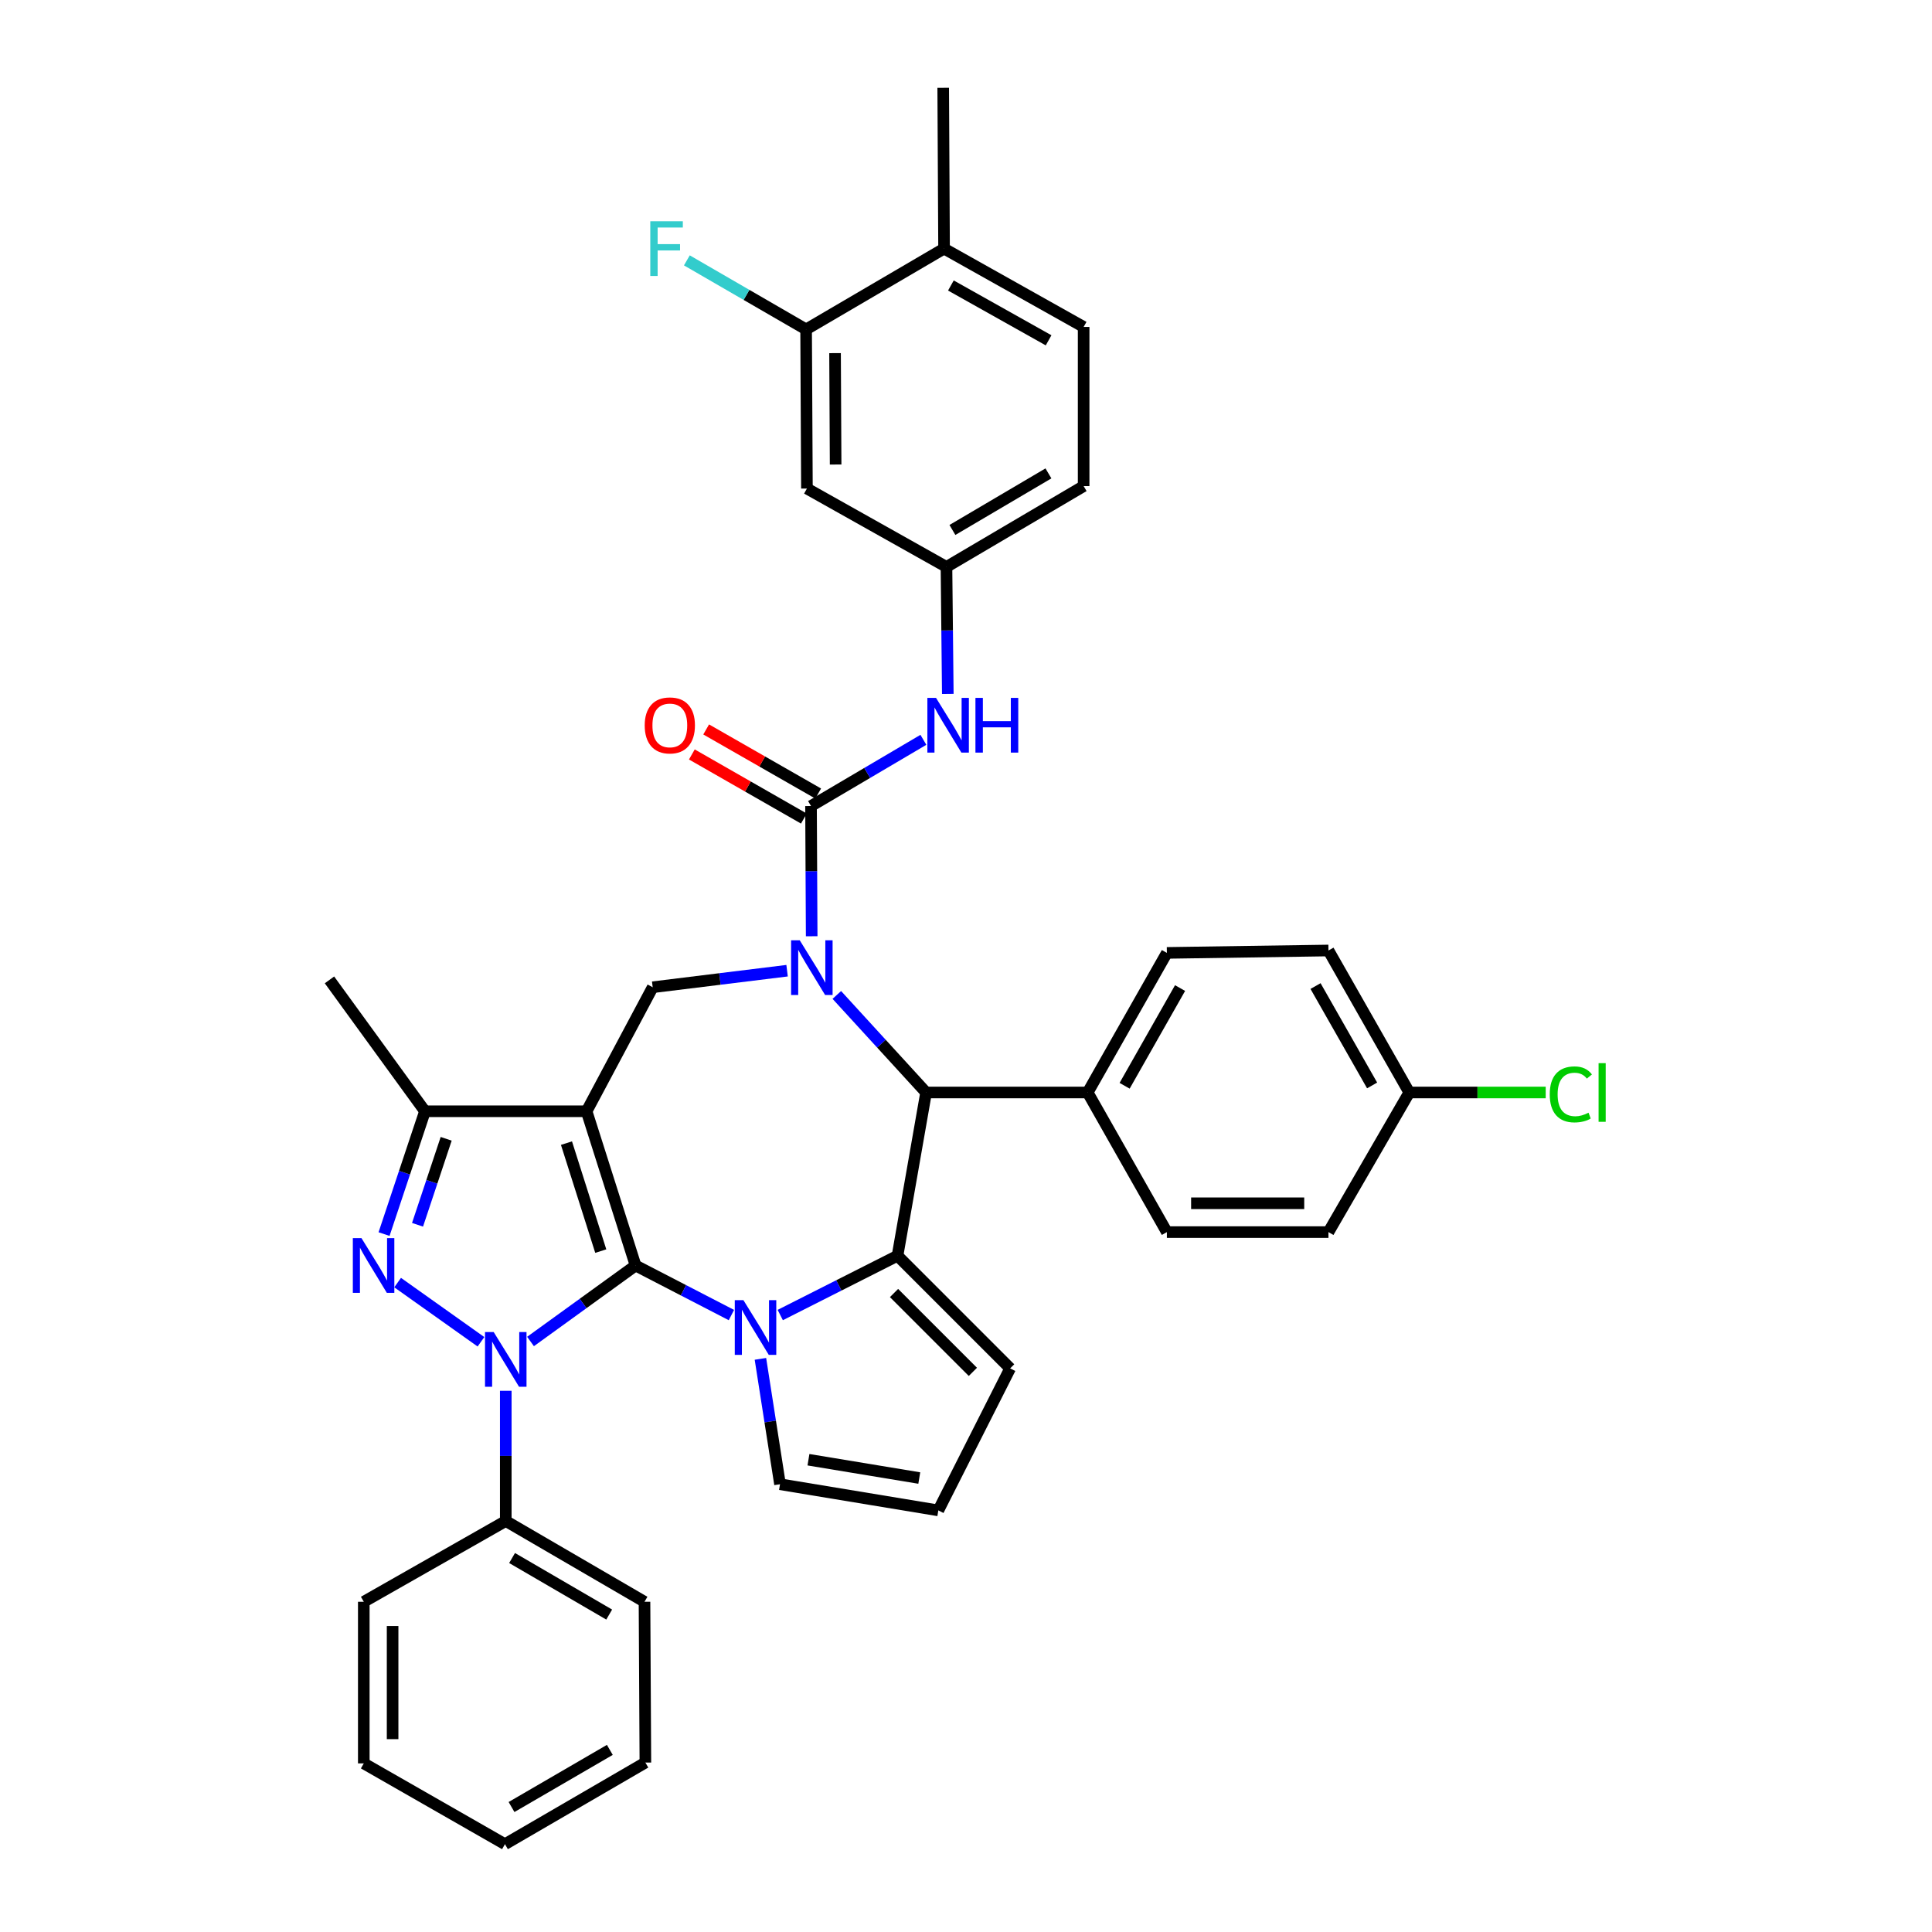<?xml version='1.0' encoding='iso-8859-1'?>
<svg version='1.1' baseProfile='full'
              xmlns='http://www.w3.org/2000/svg'
                      xmlns:rdkit='http://www.rdkit.org/xml'
                      xmlns:xlink='http://www.w3.org/1999/xlink'
                  xml:space='preserve'
width='1000px' height='1000px' viewBox='0 0 1000 1000'>
<!-- END OF HEADER -->
<rect style='opacity:1.0;fill:#FFFFFF;stroke:none' width='1000' height='1000' x='0' y='0'> </rect>
<path class='bond-0' d='M 328.976,655.026 L 303.617,575.189' style='fill:none;fill-rule:evenodd;stroke:#000000;stroke-width:6px;stroke-linecap:butt;stroke-linejoin:miter;stroke-opacity:1' />
<path class='bond-0' d='M 310.955,647.566 L 293.204,591.68' style='fill:none;fill-rule:evenodd;stroke:#000000;stroke-width:6px;stroke-linecap:butt;stroke-linejoin:miter;stroke-opacity:1' />
<path class='bond-1' d='M 328.976,655.026 L 301.787,674.69' style='fill:none;fill-rule:evenodd;stroke:#000000;stroke-width:6px;stroke-linecap:butt;stroke-linejoin:miter;stroke-opacity:1' />
<path class='bond-1' d='M 301.787,674.69 L 274.597,694.355' style='fill:none;fill-rule:evenodd;stroke:#0000FF;stroke-width:6px;stroke-linecap:butt;stroke-linejoin:miter;stroke-opacity:1' />
<path class='bond-2' d='M 328.976,655.026 L 353.775,667.85' style='fill:none;fill-rule:evenodd;stroke:#000000;stroke-width:6px;stroke-linecap:butt;stroke-linejoin:miter;stroke-opacity:1' />
<path class='bond-2' d='M 353.775,667.85 L 378.575,680.673' style='fill:none;fill-rule:evenodd;stroke:#0000FF;stroke-width:6px;stroke-linecap:butt;stroke-linejoin:miter;stroke-opacity:1' />
<path class='bond-8' d='M 303.617,575.189 L 219.968,575.189' style='fill:none;fill-rule:evenodd;stroke:#000000;stroke-width:6px;stroke-linecap:butt;stroke-linejoin:miter;stroke-opacity:1' />
<path class='bond-9' d='M 303.617,575.189 L 337.835,510.997' style='fill:none;fill-rule:evenodd;stroke:#000000;stroke-width:6px;stroke-linecap:butt;stroke-linejoin:miter;stroke-opacity:1' />
<path class='bond-4' d='M 248.946,694.503 L 205.811,663.865' style='fill:none;fill-rule:evenodd;stroke:#0000FF;stroke-width:6px;stroke-linecap:butt;stroke-linejoin:miter;stroke-opacity:1' />
<path class='bond-14' d='M 261.784,719.873 L 261.784,753.572' style='fill:none;fill-rule:evenodd;stroke:#0000FF;stroke-width:6px;stroke-linecap:butt;stroke-linejoin:miter;stroke-opacity:1' />
<path class='bond-14' d='M 261.784,753.572 L 261.784,787.271' style='fill:none;fill-rule:evenodd;stroke:#000000;stroke-width:6px;stroke-linecap:butt;stroke-linejoin:miter;stroke-opacity:1' />
<path class='bond-5' d='M 403.861,680.659 L 434.207,665.315' style='fill:none;fill-rule:evenodd;stroke:#0000FF;stroke-width:6px;stroke-linecap:butt;stroke-linejoin:miter;stroke-opacity:1' />
<path class='bond-5' d='M 434.207,665.315 L 464.552,649.971' style='fill:none;fill-rule:evenodd;stroke:#000000;stroke-width:6px;stroke-linecap:butt;stroke-linejoin:miter;stroke-opacity:1' />
<path class='bond-11' d='M 393.595,703.342 L 398.664,735.789' style='fill:none;fill-rule:evenodd;stroke:#0000FF;stroke-width:6px;stroke-linecap:butt;stroke-linejoin:miter;stroke-opacity:1' />
<path class='bond-11' d='M 398.664,735.789 L 403.733,768.236' style='fill:none;fill-rule:evenodd;stroke:#000000;stroke-width:6px;stroke-linecap:butt;stroke-linejoin:miter;stroke-opacity:1' />
<path class='bond-3' d='M 407.393,502.432 L 372.614,506.714' style='fill:none;fill-rule:evenodd;stroke:#0000FF;stroke-width:6px;stroke-linecap:butt;stroke-linejoin:miter;stroke-opacity:1' />
<path class='bond-3' d='M 372.614,506.714 L 337.835,510.997' style='fill:none;fill-rule:evenodd;stroke:#000000;stroke-width:6px;stroke-linecap:butt;stroke-linejoin:miter;stroke-opacity:1' />
<path class='bond-6' d='M 420.126,484.602 L 419.956,450.903' style='fill:none;fill-rule:evenodd;stroke:#0000FF;stroke-width:6px;stroke-linecap:butt;stroke-linejoin:miter;stroke-opacity:1' />
<path class='bond-6' d='M 419.956,450.903 L 419.785,417.204' style='fill:none;fill-rule:evenodd;stroke:#000000;stroke-width:6px;stroke-linecap:butt;stroke-linejoin:miter;stroke-opacity:1' />
<path class='bond-39' d='M 433.138,514.981 L 456.241,540.224' style='fill:none;fill-rule:evenodd;stroke:#0000FF;stroke-width:6px;stroke-linecap:butt;stroke-linejoin:miter;stroke-opacity:1' />
<path class='bond-39' d='M 456.241,540.224 L 479.345,565.468' style='fill:none;fill-rule:evenodd;stroke:#000000;stroke-width:6px;stroke-linecap:butt;stroke-linejoin:miter;stroke-opacity:1' />
<path class='bond-37' d='M 198.785,638.762 L 209.377,606.975' style='fill:none;fill-rule:evenodd;stroke:#0000FF;stroke-width:6px;stroke-linecap:butt;stroke-linejoin:miter;stroke-opacity:1' />
<path class='bond-37' d='M 209.377,606.975 L 219.968,575.189' style='fill:none;fill-rule:evenodd;stroke:#000000;stroke-width:6px;stroke-linecap:butt;stroke-linejoin:miter;stroke-opacity:1' />
<path class='bond-37' d='M 216.114,633.942 L 223.528,611.691' style='fill:none;fill-rule:evenodd;stroke:#0000FF;stroke-width:6px;stroke-linecap:butt;stroke-linejoin:miter;stroke-opacity:1' />
<path class='bond-37' d='M 223.528,611.691 L 230.942,589.44' style='fill:none;fill-rule:evenodd;stroke:#000000;stroke-width:6px;stroke-linecap:butt;stroke-linejoin:miter;stroke-opacity:1' />
<path class='bond-7' d='M 464.552,649.971 L 479.345,565.468' style='fill:none;fill-rule:evenodd;stroke:#000000;stroke-width:6px;stroke-linecap:butt;stroke-linejoin:miter;stroke-opacity:1' />
<path class='bond-12' d='M 464.552,649.971 L 522.852,708.27' style='fill:none;fill-rule:evenodd;stroke:#000000;stroke-width:6px;stroke-linecap:butt;stroke-linejoin:miter;stroke-opacity:1' />
<path class='bond-12' d='M 462.749,669.264 L 503.559,710.073' style='fill:none;fill-rule:evenodd;stroke:#000000;stroke-width:6px;stroke-linecap:butt;stroke-linejoin:miter;stroke-opacity:1' />
<path class='bond-10' d='M 419.785,417.204 L 448.867,400.067' style='fill:none;fill-rule:evenodd;stroke:#000000;stroke-width:6px;stroke-linecap:butt;stroke-linejoin:miter;stroke-opacity:1' />
<path class='bond-10' d='M 448.867,400.067 L 477.948,382.93' style='fill:none;fill-rule:evenodd;stroke:#0000FF;stroke-width:6px;stroke-linecap:butt;stroke-linejoin:miter;stroke-opacity:1' />
<path class='bond-17' d='M 423.489,410.73 L 394.5,394.143' style='fill:none;fill-rule:evenodd;stroke:#000000;stroke-width:6px;stroke-linecap:butt;stroke-linejoin:miter;stroke-opacity:1' />
<path class='bond-17' d='M 394.5,394.143 L 365.511,377.557' style='fill:none;fill-rule:evenodd;stroke:#FF0000;stroke-width:6px;stroke-linecap:butt;stroke-linejoin:miter;stroke-opacity:1' />
<path class='bond-17' d='M 416.081,423.678 L 387.092,407.091' style='fill:none;fill-rule:evenodd;stroke:#000000;stroke-width:6px;stroke-linecap:butt;stroke-linejoin:miter;stroke-opacity:1' />
<path class='bond-17' d='M 387.092,407.091 L 358.103,390.504' style='fill:none;fill-rule:evenodd;stroke:#FF0000;stroke-width:6px;stroke-linecap:butt;stroke-linejoin:miter;stroke-opacity:1' />
<path class='bond-16' d='M 479.345,565.468 L 562.978,565.468' style='fill:none;fill-rule:evenodd;stroke:#000000;stroke-width:6px;stroke-linecap:butt;stroke-linejoin:miter;stroke-opacity:1' />
<path class='bond-30' d='M 219.968,575.189 L 170.535,507.185' style='fill:none;fill-rule:evenodd;stroke:#000000;stroke-width:6px;stroke-linecap:butt;stroke-linejoin:miter;stroke-opacity:1' />
<path class='bond-18' d='M 490.579,359.179 L 490.236,326.308' style='fill:none;fill-rule:evenodd;stroke:#0000FF;stroke-width:6px;stroke-linecap:butt;stroke-linejoin:miter;stroke-opacity:1' />
<path class='bond-18' d='M 490.236,326.308 L 489.894,293.437' style='fill:none;fill-rule:evenodd;stroke:#000000;stroke-width:6px;stroke-linecap:butt;stroke-linejoin:miter;stroke-opacity:1' />
<path class='bond-19' d='M 403.733,768.236 L 485.676,781.777' style='fill:none;fill-rule:evenodd;stroke:#000000;stroke-width:6px;stroke-linecap:butt;stroke-linejoin:miter;stroke-opacity:1' />
<path class='bond-19' d='M 418.457,755.55 L 475.817,765.028' style='fill:none;fill-rule:evenodd;stroke:#000000;stroke-width:6px;stroke-linecap:butt;stroke-linejoin:miter;stroke-opacity:1' />
<path class='bond-38' d='M 522.852,708.27 L 485.676,781.777' style='fill:none;fill-rule:evenodd;stroke:#000000;stroke-width:6px;stroke-linecap:butt;stroke-linejoin:miter;stroke-opacity:1' />
<path class='bond-13' d='M 417.241,170.498 L 417.664,252.871' style='fill:none;fill-rule:evenodd;stroke:#000000;stroke-width:6px;stroke-linecap:butt;stroke-linejoin:miter;stroke-opacity:1' />
<path class='bond-13' d='M 432.221,182.778 L 432.517,240.439' style='fill:none;fill-rule:evenodd;stroke:#000000;stroke-width:6px;stroke-linecap:butt;stroke-linejoin:miter;stroke-opacity:1' />
<path class='bond-24' d='M 417.241,170.498 L 386.38,152.631' style='fill:none;fill-rule:evenodd;stroke:#000000;stroke-width:6px;stroke-linecap:butt;stroke-linejoin:miter;stroke-opacity:1' />
<path class='bond-24' d='M 386.38,152.631 L 355.518,134.764' style='fill:none;fill-rule:evenodd;stroke:#33CCCC;stroke-width:6px;stroke-linecap:butt;stroke-linejoin:miter;stroke-opacity:1' />
<path class='bond-42' d='M 417.241,170.498 L 488.643,128.682' style='fill:none;fill-rule:evenodd;stroke:#000000;stroke-width:6px;stroke-linecap:butt;stroke-linejoin:miter;stroke-opacity:1' />
<path class='bond-31' d='M 261.784,787.271 L 333.592,829.079' style='fill:none;fill-rule:evenodd;stroke:#000000;stroke-width:6px;stroke-linecap:butt;stroke-linejoin:miter;stroke-opacity:1' />
<path class='bond-31' d='M 265.05,806.433 L 315.315,835.699' style='fill:none;fill-rule:evenodd;stroke:#000000;stroke-width:6px;stroke-linecap:butt;stroke-linejoin:miter;stroke-opacity:1' />
<path class='bond-32' d='M 261.784,787.271 L 188.295,829.079' style='fill:none;fill-rule:evenodd;stroke:#000000;stroke-width:6px;stroke-linecap:butt;stroke-linejoin:miter;stroke-opacity:1' />
<path class='bond-15' d='M 417.664,252.871 L 489.894,293.437' style='fill:none;fill-rule:evenodd;stroke:#000000;stroke-width:6px;stroke-linecap:butt;stroke-linejoin:miter;stroke-opacity:1' />
<path class='bond-21' d='M 562.978,565.468 L 603.974,493.221' style='fill:none;fill-rule:evenodd;stroke:#000000;stroke-width:6px;stroke-linecap:butt;stroke-linejoin:miter;stroke-opacity:1' />
<path class='bond-21' d='M 582.101,561.993 L 610.798,511.42' style='fill:none;fill-rule:evenodd;stroke:#000000;stroke-width:6px;stroke-linecap:butt;stroke-linejoin:miter;stroke-opacity:1' />
<path class='bond-22' d='M 562.978,565.468 L 603.974,637.731' style='fill:none;fill-rule:evenodd;stroke:#000000;stroke-width:6px;stroke-linecap:butt;stroke-linejoin:miter;stroke-opacity:1' />
<path class='bond-25' d='M 489.894,293.437 L 560.889,251.604' style='fill:none;fill-rule:evenodd;stroke:#000000;stroke-width:6px;stroke-linecap:butt;stroke-linejoin:miter;stroke-opacity:1' />
<path class='bond-25' d='M 492.971,274.31 L 542.667,245.027' style='fill:none;fill-rule:evenodd;stroke:#000000;stroke-width:6px;stroke-linecap:butt;stroke-linejoin:miter;stroke-opacity:1' />
<path class='bond-20' d='M 488.643,128.682 L 560.889,169.222' style='fill:none;fill-rule:evenodd;stroke:#000000;stroke-width:6px;stroke-linecap:butt;stroke-linejoin:miter;stroke-opacity:1' />
<path class='bond-20' d='M 492.18,147.771 L 542.753,176.149' style='fill:none;fill-rule:evenodd;stroke:#000000;stroke-width:6px;stroke-linecap:butt;stroke-linejoin:miter;stroke-opacity:1' />
<path class='bond-33' d='M 488.643,128.682 L 488.203,45.455' style='fill:none;fill-rule:evenodd;stroke:#000000;stroke-width:6px;stroke-linecap:butt;stroke-linejoin:miter;stroke-opacity:1' />
<path class='bond-27' d='M 603.974,493.221 L 687.607,491.978' style='fill:none;fill-rule:evenodd;stroke:#000000;stroke-width:6px;stroke-linecap:butt;stroke-linejoin:miter;stroke-opacity:1' />
<path class='bond-28' d='M 603.974,637.731 L 687.607,637.731' style='fill:none;fill-rule:evenodd;stroke:#000000;stroke-width:6px;stroke-linecap:butt;stroke-linejoin:miter;stroke-opacity:1' />
<path class='bond-28' d='M 616.519,622.814 L 675.062,622.814' style='fill:none;fill-rule:evenodd;stroke:#000000;stroke-width:6px;stroke-linecap:butt;stroke-linejoin:miter;stroke-opacity:1' />
<path class='bond-23' d='M 560.889,169.222 L 560.889,251.604' style='fill:none;fill-rule:evenodd;stroke:#000000;stroke-width:6px;stroke-linecap:butt;stroke-linejoin:miter;stroke-opacity:1' />
<path class='bond-26' d='M 729.44,565.468 L 687.607,637.731' style='fill:none;fill-rule:evenodd;stroke:#000000;stroke-width:6px;stroke-linecap:butt;stroke-linejoin:miter;stroke-opacity:1' />
<path class='bond-29' d='M 729.44,565.468 L 764.747,565.468' style='fill:none;fill-rule:evenodd;stroke:#000000;stroke-width:6px;stroke-linecap:butt;stroke-linejoin:miter;stroke-opacity:1' />
<path class='bond-29' d='M 764.747,565.468 L 800.054,565.468' style='fill:none;fill-rule:evenodd;stroke:#00CC00;stroke-width:6px;stroke-linecap:butt;stroke-linejoin:miter;stroke-opacity:1' />
<path class='bond-41' d='M 729.44,565.468 L 687.607,491.978' style='fill:none;fill-rule:evenodd;stroke:#000000;stroke-width:6px;stroke-linecap:butt;stroke-linejoin:miter;stroke-opacity:1' />
<path class='bond-41' d='M 710.201,561.824 L 680.918,510.381' style='fill:none;fill-rule:evenodd;stroke:#000000;stroke-width:6px;stroke-linecap:butt;stroke-linejoin:miter;stroke-opacity:1' />
<path class='bond-34' d='M 333.592,829.079 L 334.047,912.298' style='fill:none;fill-rule:evenodd;stroke:#000000;stroke-width:6px;stroke-linecap:butt;stroke-linejoin:miter;stroke-opacity:1' />
<path class='bond-35' d='M 188.295,829.079 L 188.295,912.729' style='fill:none;fill-rule:evenodd;stroke:#000000;stroke-width:6px;stroke-linecap:butt;stroke-linejoin:miter;stroke-opacity:1' />
<path class='bond-35' d='M 203.211,841.627 L 203.211,900.181' style='fill:none;fill-rule:evenodd;stroke:#000000;stroke-width:6px;stroke-linecap:butt;stroke-linejoin:miter;stroke-opacity:1' />
<path class='bond-40' d='M 334.047,912.298 L 261.362,954.545' style='fill:none;fill-rule:evenodd;stroke:#000000;stroke-width:6px;stroke-linecap:butt;stroke-linejoin:miter;stroke-opacity:1' />
<path class='bond-40' d='M 315.649,905.739 L 264.769,935.312' style='fill:none;fill-rule:evenodd;stroke:#000000;stroke-width:6px;stroke-linecap:butt;stroke-linejoin:miter;stroke-opacity:1' />
<path class='bond-36' d='M 188.295,912.729 L 261.362,954.545' style='fill:none;fill-rule:evenodd;stroke:#000000;stroke-width:6px;stroke-linecap:butt;stroke-linejoin:miter;stroke-opacity:1' />
<path  class='atom-2' d='M 255.524 689.461
L 264.804 704.461
Q 265.724 705.941, 267.204 708.621
Q 268.684 711.301, 268.764 711.461
L 268.764 689.461
L 272.524 689.461
L 272.524 717.781
L 268.644 717.781
L 258.684 701.381
Q 257.524 699.461, 256.284 697.261
Q 255.084 695.061, 254.724 694.381
L 254.724 717.781
L 251.044 717.781
L 251.044 689.461
L 255.524 689.461
' fill='#0000FF'/>
<path  class='atom-3' d='M 384.802 672.97
L 394.082 687.97
Q 395.002 689.45, 396.482 692.13
Q 397.962 694.81, 398.042 694.97
L 398.042 672.97
L 401.802 672.97
L 401.802 701.29
L 397.922 701.29
L 387.962 684.89
Q 386.802 682.97, 385.562 680.77
Q 384.362 678.57, 384.002 677.89
L 384.002 701.29
L 380.322 701.29
L 380.322 672.97
L 384.802 672.97
' fill='#0000FF'/>
<path  class='atom-4' d='M 413.948 486.694
L 423.228 501.694
Q 424.148 503.174, 425.628 505.854
Q 427.108 508.534, 427.188 508.694
L 427.188 486.694
L 430.948 486.694
L 430.948 515.014
L 427.068 515.014
L 417.108 498.614
Q 415.948 496.694, 414.708 494.494
Q 413.508 492.294, 413.148 491.614
L 413.148 515.014
L 409.468 515.014
L 409.468 486.694
L 413.948 486.694
' fill='#0000FF'/>
<path  class='atom-5' d='M 187.106 640.866
L 196.386 655.866
Q 197.306 657.346, 198.786 660.026
Q 200.266 662.706, 200.346 662.866
L 200.346 640.866
L 204.106 640.866
L 204.106 669.186
L 200.226 669.186
L 190.266 652.786
Q 189.106 650.866, 187.866 648.666
Q 186.666 646.466, 186.306 645.786
L 186.306 669.186
L 182.626 669.186
L 182.626 640.866
L 187.106 640.866
' fill='#0000FF'/>
<path  class='atom-11' d='M 484.488 361.227
L 493.768 376.227
Q 494.688 377.707, 496.168 380.387
Q 497.648 383.067, 497.728 383.227
L 497.728 361.227
L 501.488 361.227
L 501.488 389.547
L 497.608 389.547
L 487.648 373.147
Q 486.488 371.227, 485.248 369.027
Q 484.048 366.827, 483.688 366.147
L 483.688 389.547
L 480.008 389.547
L 480.008 361.227
L 484.488 361.227
' fill='#0000FF'/>
<path  class='atom-11' d='M 504.888 361.227
L 508.728 361.227
L 508.728 373.267
L 523.208 373.267
L 523.208 361.227
L 527.048 361.227
L 527.048 389.547
L 523.208 389.547
L 523.208 376.467
L 508.728 376.467
L 508.728 389.547
L 504.888 389.547
L 504.888 361.227
' fill='#0000FF'/>
<path  class='atom-18' d='M 333.702 375.467
Q 333.702 368.667, 337.062 364.867
Q 340.422 361.067, 346.702 361.067
Q 352.982 361.067, 356.342 364.867
Q 359.702 368.667, 359.702 375.467
Q 359.702 382.347, 356.302 386.267
Q 352.902 390.147, 346.702 390.147
Q 340.462 390.147, 337.062 386.267
Q 333.702 382.387, 333.702 375.467
M 346.702 386.947
Q 351.022 386.947, 353.342 384.067
Q 355.702 381.147, 355.702 375.467
Q 355.702 369.907, 353.342 367.107
Q 351.022 364.267, 346.702 364.267
Q 342.382 364.267, 340.022 367.067
Q 337.702 369.867, 337.702 375.467
Q 337.702 381.187, 340.022 384.067
Q 342.382 386.947, 346.702 386.947
' fill='#FF0000'/>
<path  class='atom-25' d='M 336.591 114.522
L 353.431 114.522
L 353.431 117.762
L 340.391 117.762
L 340.391 126.362
L 351.991 126.362
L 351.991 129.642
L 340.391 129.642
L 340.391 142.842
L 336.591 142.842
L 336.591 114.522
' fill='#33CCCC'/>
<path  class='atom-30' d='M 802.145 566.448
Q 802.145 559.408, 805.425 555.728
Q 808.745 552.008, 815.025 552.008
Q 820.865 552.008, 823.985 556.128
L 821.345 558.288
Q 819.065 555.288, 815.025 555.288
Q 810.745 555.288, 808.465 558.168
Q 806.225 561.008, 806.225 566.448
Q 806.225 572.048, 808.545 574.928
Q 810.905 577.808, 815.465 577.808
Q 818.585 577.808, 822.225 575.928
L 823.345 578.928
Q 821.865 579.888, 819.625 580.448
Q 817.385 581.008, 814.905 581.008
Q 808.745 581.008, 805.425 577.248
Q 802.145 573.488, 802.145 566.448
' fill='#00CC00'/>
<path  class='atom-30' d='M 827.425 550.288
L 831.105 550.288
L 831.105 580.648
L 827.425 580.648
L 827.425 550.288
' fill='#00CC00'/>
</svg>
